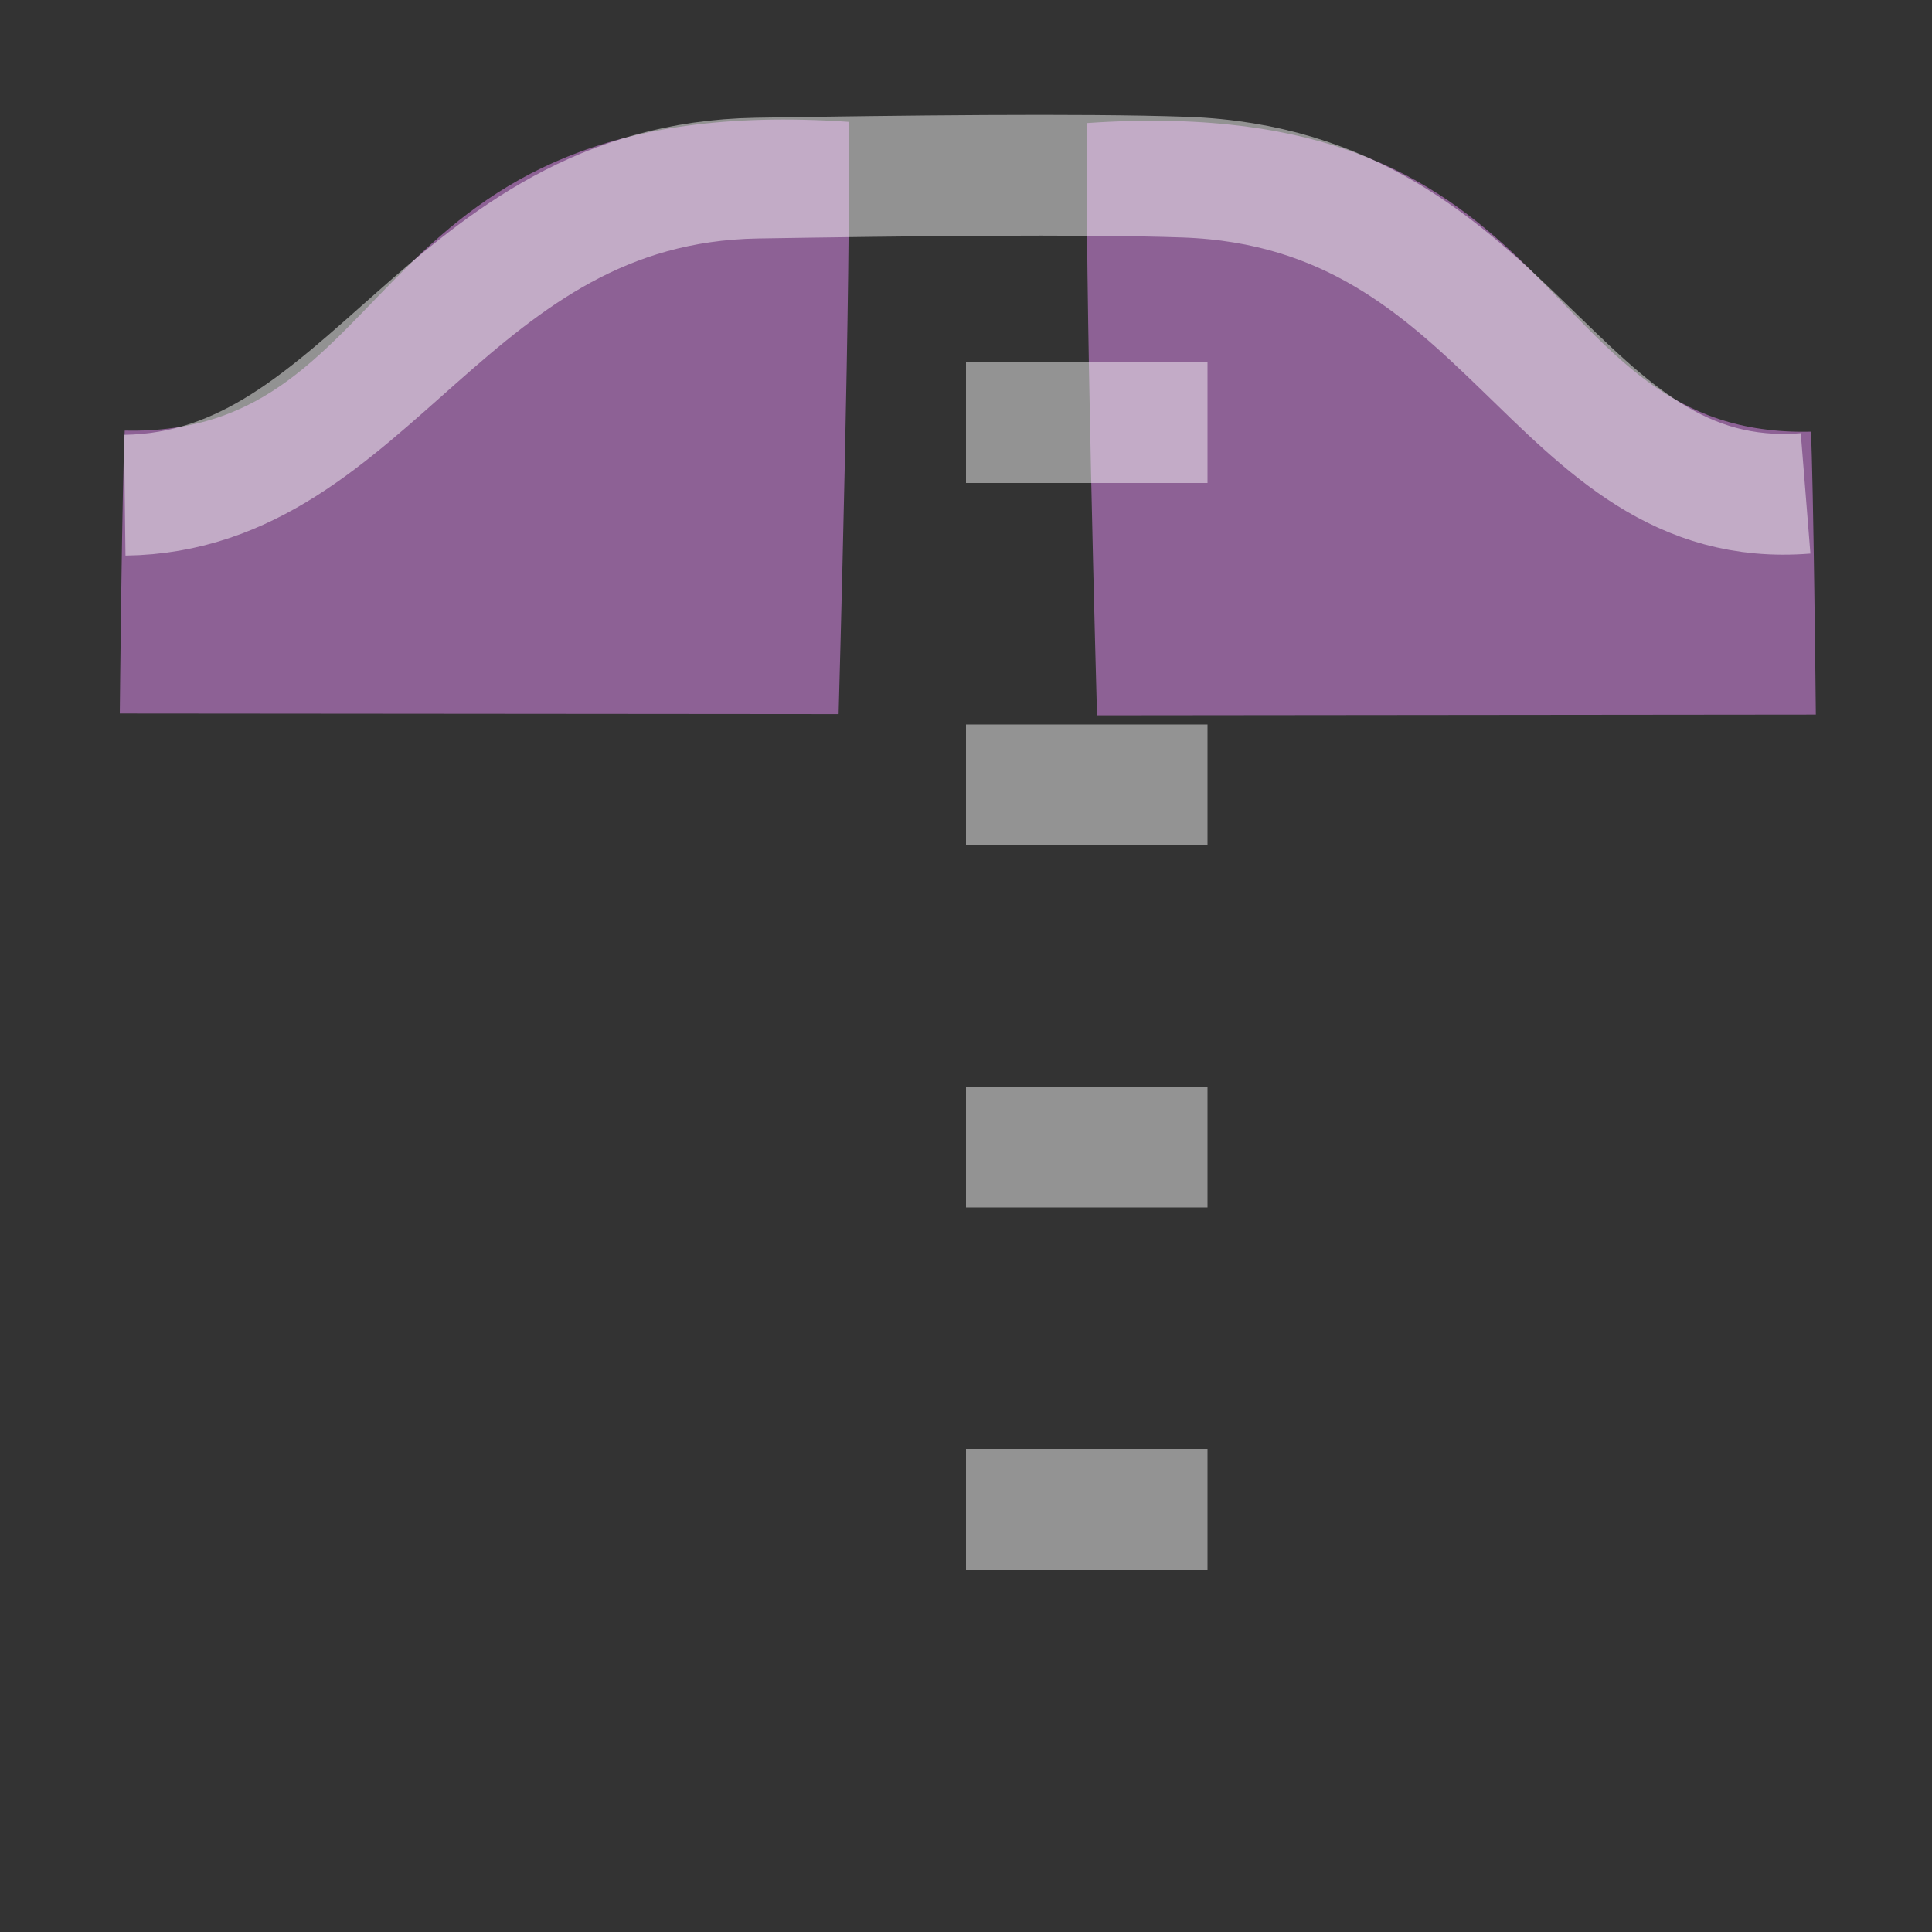 <?xml version="1.0" encoding="UTF-8"?>
<svg width="16px" height="16px" viewBox="0 0 16 16" version="1.1" xmlns="http://www.w3.org/2000/svg" xmlns:xlink="http://www.w3.org/1999/xlink">
    <rect x="0" y="0" width="16" height="16" fill="#333333" stroke="none"/>
    <!-- Generator: Sketch 40.1 (33804) - http://www.bohemiancoding.com/sketch -->
    <title>template_flag</title>
    <desc>Created with Sketch.</desc>
    <defs>
        <rect id="path-1" x="6" y="1" width="4" height="14"></rect>
        <mask id="mask-2" maskContentUnits="userSpaceOnUse" maskUnits="objectBoundingBox" x="0" y="0" width="4" height="14" fill="white">
            <use xlink:href="#path-1"></use>
        </mask>
    </defs>
    <g id="Page-1" stroke="none" stroke-width="1" fill="none" fill-rule="evenodd">
        <g id="template_flag">
            <path d="M7.027,1.009 C2.939,0.73 3.385,3.619 1.033,3.566 C1.012,3.946 0.992,5.909 0.992,5.909 L6.945,5.914 C6.945,5.914 7.051,2.156 7.027,1.009 Z" id="Path-2" fill="#8D6195"></path>
            <path d="M9.004,1.019 C13.091,0.739 12.646,3.629 14.997,3.575 C15.018,3.956 15.038,5.918 15.038,5.918 L9.085,5.924 C9.085,5.924 8.979,2.165 9.004,1.019" id="Path-2-Copy" fill="#8D6195"></path>
            <use id="Rectangle" stroke="#D3B7D9" mask="url(#mask-2)" stroke-width="2" fill="#B483BE" xlink:href="#path-1"></use>
            <g id="Group" transform="translate(8, 2)" stroke-opacity="0.47" stroke="#FFFFFF" stroke-linecap="square">
                <path d="M0.5,1.5 L1.5,1.5" id="Line"></path>
                <path d="M0.5,4.5 L1.5,4.5" id="Line-Copy"></path>
                <path d="M0.5,7.5 L1.5,7.5" id="Line-Copy-2"></path>
                <path d="M0.5,10.5 L1.5,10.5" id="Line-Copy-3"></path>
            </g>
        </g>
        <path d="M1.033,4.101 C3.07,4.076 3.702,1.518 6.269,1.475 C7.443,1.456 8.953,1.437 9.812,1.467 C12.536,1.564 12.868,4.253 14.953,4.086" id="Path-3" stroke-opacity="0.468" stroke="#FFFFFF"></path>
    </g>
</svg>